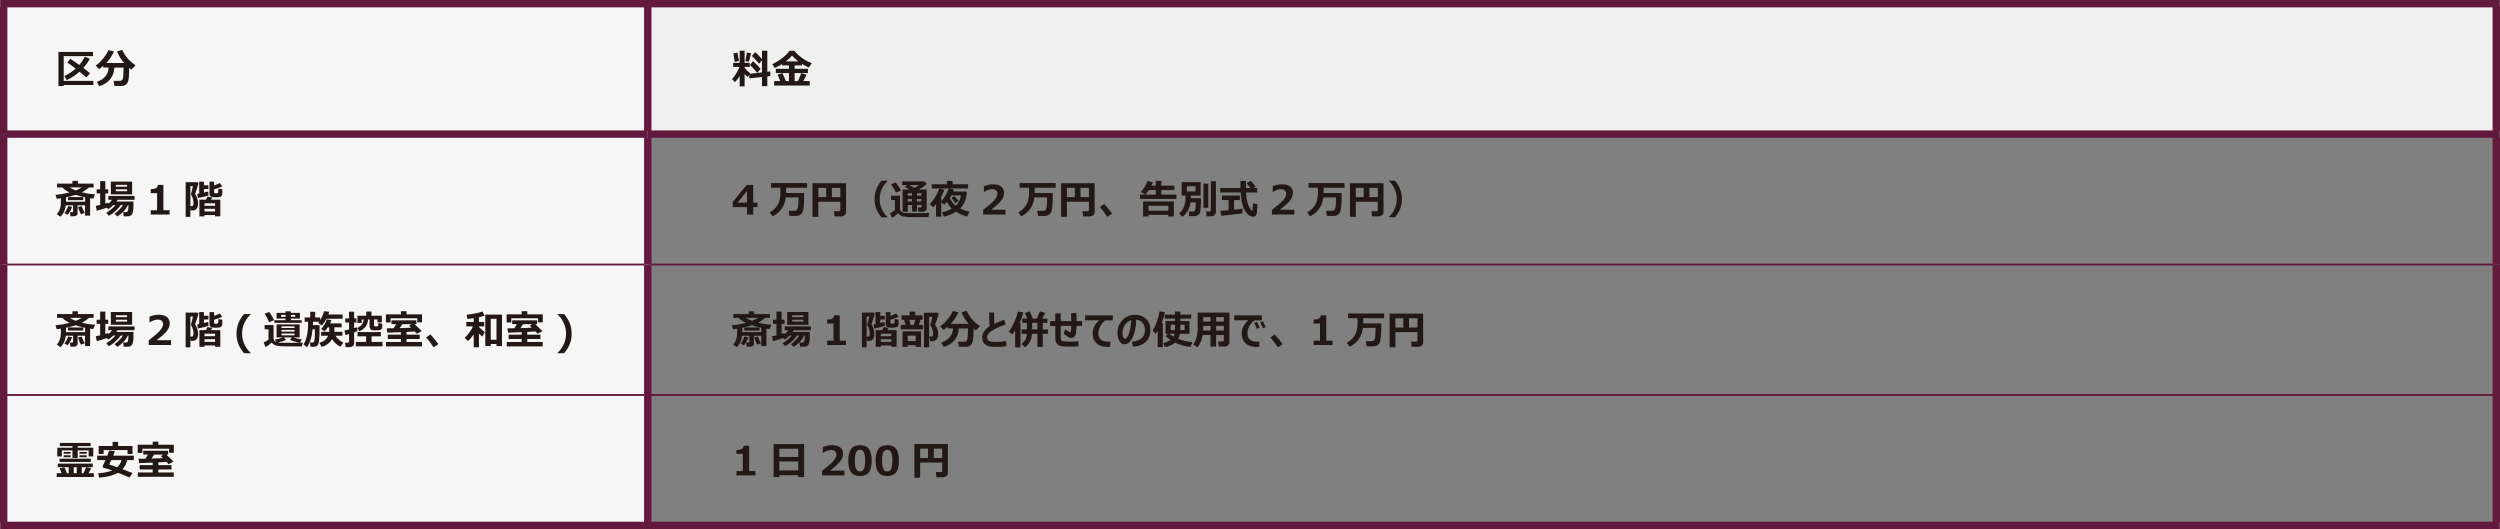 <?xml version="1.0" encoding="UTF-8"?><svg id="_レイヤー_1" xmlns="http://www.w3.org/2000/svg" viewBox="0 0 960.36 203.25"><rect x="0" y="0" width="960.36" height="203.25" fill="#808080" stroke="none"/><defs><style>.cls-1{fill:#f0f0f0;}.cls-2{fill:#f6f6f6;}.cls-3{stroke-width:2.84px;}.cls-3,.cls-4{fill:none;stroke:#63183d;stroke-miterlimit:10;}.cls-4{stroke-width:.71px;}.cls-5{fill:#231815;}</style></defs><path class="cls-2" d="M1.42,151.73H248.84v50.1H1.42v-50.1Zm0-50.1H248.84v50.1H1.42v-50.1Zm0-50.1H248.84v50.1H1.42V51.52ZM1.42,1.42H248.84V51.52H1.42V1.42Z"/><rect class="cls-1" x="248.84" y="1.42" width="710.1" height="50.1"/><line class="cls-4" x1="2.65" y1="101.62" x2="247.6" y2="101.62"/><line class="cls-4" x1="250.08" y1="101.62" x2="957.71" y2="101.62"/><line class="cls-4" x1="2.65" y1="151.73" x2="247.6" y2="151.73"/><line class="cls-4" x1="250.08" y1="151.73" x2="957.71" y2="151.73"/><line class="cls-3" x1="250.08" y1="1.42" x2="960.18" y2="1.42"/><line class="cls-3" x1="958.94" y1="50.28" x2="958.94" y2="2.65"/><line class="cls-3" x1="958.94" y1="101.62" x2="958.94" y2="52.76"/><line class="cls-3" x1="958.94" y1="151.73" x2="958.94" y2="101.62"/><line class="cls-3" x1="958.94" y1="200.59" x2="958.94" y2="151.73"/><line class="cls-3" x1="250.08" y1="201.83" x2="960.18" y2="201.83"/><line class="cls-3" x1=".18" y1="1.42" x2="250.08" y2="1.42"/><line class="cls-3" x1="1.42" y1="51.52" x2="1.42" y2="2.65"/><line class="cls-3" x1="1.42" y1="101.62" x2="1.42" y2="51.52"/><line class="cls-3" x1="1.42" y1="151.73" x2="1.42" y2="101.62"/><line class="cls-3" x1="1.42" y1="200.59" x2="1.42" y2="151.73"/><line class="cls-3" x1=".18" y1="201.83" x2="250.08" y2="201.83"/><line class="cls-3" x1="248.84" y1="50.28" x2="248.84" y2="2.65"/><line class="cls-3" x1="248.84" y1="101.62" x2="248.84" y2="52.76"/><line class="cls-3" x1="248.84" y1="151.73" x2="248.84" y2="101.62"/><line class="cls-3" x1="248.84" y1="200.59" x2="248.84" y2="151.73"/><line class="cls-3" x1="2.65" y1="51.52" x2="248.84" y2="51.52"/><line class="cls-3" x1="248.84" y1="51.52" x2="960.18" y2="51.52"/><g><path class="cls-5" d="M35.87,32.64h-11.4v.41h-2.02v-13.09h13.28v1.61h-11.26v9.5h11.4v1.57Zm-1.38-10.08c-.62,1.23-1.45,2.41-2.49,3.53,1.15,.87,2.02,1.56,2.6,2.09l-1.44,1.57c-.58-.54-1.46-1.28-2.62-2.22-1.58,1.42-3.22,2.5-4.92,3.23l-.88-1.52c1.61-.81,3.05-1.77,4.31-2.9-1.23-.97-2.3-1.74-3.19-2.31l1.15-1.44c1.45,.97,2.6,1.75,3.44,2.35,.82-.92,1.53-1.97,2.14-3.13l1.9,.76Z"/><path class="cls-5" d="M43.94,25.95c-.14,1.92-.72,3.47-1.75,4.64-1.03,1.17-2.38,2.02-4.06,2.53l-.94-1.67c2.9-1.02,4.41-2.86,4.54-5.5h-2.07v-.66c-.53,.46-1.07,.89-1.62,1.27l-1.28-1.38c1.12-.77,2.14-1.75,3.06-2.94,.92-1.18,1.53-2.18,1.81-2.98l2.14,.51c-.79,1.74-1.77,3.22-2.95,4.44h6.89c-1.18-1.29-2.09-2.78-2.73-4.45l1.98-.6c.63,1.35,1.35,2.47,2.13,3.36,.79,.89,1.78,1.75,2.97,2.59l-1.62,1.64-.81-.69c0,1.58-.06,2.91-.19,4.01s-.43,1.86-.91,2.29-1.09,.64-1.85,.64h-2.72l-.31-1.93h2.39c.5,0,.86-.22,1.08-.66,.22-.44,.33-1.7,.33-3.78v-.65h-3.5Z"/></g><g><path class="cls-5" d="M284.15,29.22c-.54,.88-1.14,1.65-1.8,2.32l-1.13-1.12c.48-.51,1.01-1.24,1.59-2.18s1-1.8,1.26-2.56h-2.42v-1.53h2.49v-4.65h1.9v4.65h1.96v1.53h-1.96v.39c.54,.72,1.24,1.4,2.11,2.05l-.14,.23,4.7-.54v-4.69l-1.08,1.34c-1.42-1.6-2.35-2.59-2.8-2.97l1.28-1.44c.78,.64,1.65,1.52,2.6,2.64v-3.2h2.05v8.09l1.14-.13,.03,1.75-1.17,.14v3.75h-2.05v-3.52l-4.84,.55-.05-1.43-.55,.94c-.38-.28-.79-.68-1.23-1.21v4.76h-1.9v-3.94Zm-.31-5.77l-1.64,.29c0-.18-.16-1.26-.47-3.25l1.58-.25c.15,.79,.32,1.85,.53,3.2Zm4.7-3c-.13,.58-.4,1.65-.82,3.2l-1.39-.13,.58-3.31,1.62,.23Zm3.64,5.99l-1.28,1.55c-1.26-1.47-2.2-2.47-2.83-3l1.22-1.5c1.27,1.14,2.23,2.12,2.89,2.95Z"/><path class="cls-5" d="M299.73,31.16c-.41-1.04-.75-1.88-1.02-2.52l1.86-.53c.42,.84,.85,1.85,1.29,3.04h1.21v-3.09h-5.05v-1.62h5.05v-1.31h-2.64v-.54c-.92,.58-1.85,1.09-2.79,1.52l-1.01-1.48c1.22-.52,2.52-1.3,3.88-2.34,1.36-1.04,2.27-1.96,2.73-2.78h1.92c.25,.41,.79,.98,1.61,1.69,.82,.71,1.62,1.32,2.42,1.81,.8,.49,1.68,.92,2.66,1.27l-1.13,1.65c-.83-.33-1.72-.79-2.66-1.4v.6h-2.82v1.31h5.12v1.62h-5.12v3.09h1.29c.61-1.3,1.02-2.3,1.22-3.01l2.08,.54c-.18,.47-.6,1.29-1.27,2.46h2.49v1.71h-13.68v-1.7h2.38Zm2.14-7.58h4.82c-1.03-.79-1.84-1.54-2.42-2.24-.63,.76-1.43,1.51-2.4,2.24Z"/></g><g><path class="cls-5" d="M25.28,78.86c-.23,1.85-.9,3.32-2.02,4.41l-1.42-.97c1.03-1.18,1.55-2.7,1.55-4.54v-1.59c-.41,.06-.94,.13-1.58,.21l-.48-1.53c1.3-.14,2.21-.25,2.73-.34,.52-.09,1.42-.29,2.69-.59-1.31-.63-2.24-1.27-2.79-1.91h-2.05v-1.47h5.91v-1.06h2.1v1.06h6.03v1.47h-1.76c-.76,.68-1.66,1.3-2.72,1.87,.82,.2,1.48,.34,1.99,.43,.51,.09,1.52,.21,3.05,.34l-.69,1.65c-.41-.05-.81-.1-1.2-.15v6.68h-1.96v-3.96h-2.85v3.05c0,.37-.14,.66-.42,.86-.28,.2-.61,.3-.97,.3h-1.36l-.2-1.56h.85c.25,0,.37-.1,.37-.31v-2.34h-2.81Zm2.38,.59c-.13,.5-.36,1.05-.69,1.66-.33,.61-.66,1.07-1,1.39l-1.22-.62c.23-.27,.49-.69,.8-1.28,.31-.58,.51-1.06,.6-1.42l1.5,.26Zm-2.3-3.64v1.68h7.32v-1.68c-1.34-.27-2.56-.59-3.63-.96-1.05,.36-2.28,.68-3.68,.96Zm6.61,1.06h-5.84v-1.17h5.84v1.17Zm-2.85-3.72c.85-.34,1.61-.72,2.28-1.15h-4.64c.67,.43,1.46,.81,2.36,1.15Zm3.43,8.62l-1.42,.54c-.41-.61-.8-1.55-1.16-2.82l1.41-.29c.25,.76,.64,1.62,1.17,2.57Z"/><path class="cls-5" d="M41.03,79.77c-.87,.33-2.16,.72-3.86,1.18l-.38-1.87c.53-.1,1.09-.22,1.68-.36v-4.42h-1.34v-1.58h1.34v-3.13h1.99v3.13h1.11v1.58h-1.11v3.88c.44-.13,.82-.25,1.14-.36l.03,.49c.6-.56,1.08-1.08,1.43-1.56h-1.43v-1.47h10.06v1.47h-6.55c-.16,.26-.3,.48-.43,.66h6.56c0,1.25,0,2.11-.02,2.58-.02,.47-.09,.99-.22,1.55-.13,.56-.36,.96-.71,1.2-.34,.24-.79,.36-1.34,.36h-1.45l-.23-1.61h1.03c.21,0,.4-.05,.56-.16,.16-.1,.28-.39,.35-.87s.11-1.03,.11-1.67h-.2c-.85,1.75-2.2,3.2-4.05,4.35l-1.11-1.03c1.38-1,2.46-2.1,3.23-3.31h-.89c-.49,.78-1.18,1.56-2.05,2.34-.88,.78-1.7,1.37-2.47,1.76l-.99-1.15c1.37-.8,2.54-1.78,3.51-2.95h-.82c-.58,.58-1.23,1.09-1.94,1.55l-.54-.6Zm9.72-5.1h-8.17v-4.91h8.17v4.91Zm-1.93-2.95v-.71h-4.32v.71h4.32Zm0,1.72v-.72h-4.32v.72h4.32Z"/><path class="cls-5" d="M65.15,82.42h-7.24v-1.66h2.44v-6.58h-2.44v-1.53c.97,0,1.65-.14,2.05-.4,.4-.26,.63-.67,.7-1.23h2.11v9.74h2.39v1.66Z"/><path class="cls-5" d="M76.26,70.36c-.08,.33-.27,1.02-.6,2.08-.32,1.06-.55,1.74-.69,2.05,.74,1.17,1.12,2.36,1.12,3.56,0,.5-.05,.94-.15,1.31-.1,.37-.26,.67-.47,.9-.21,.23-.46,.39-.74,.48-.28,.09-.71,.14-1.28,.14h-.11l-.21-.97v3.41h-1.81v-13.34h4.56l.38,.38Zm-3.13,8.83h.26c.2,0,.35,0,.45-.02,.1-.01,.18-.06,.25-.16,.07-.09,.13-.24,.17-.43,.04-.19,.06-.44,.06-.73,0-.5-.09-1.04-.26-1.61-.18-.57-.38-1.03-.61-1.38-.06-.09-.09-.19-.09-.29,0-.08,.02-.17,.06-.26,.14-.32,.37-1.25,.68-2.81h-.96v7.66Zm6.95-4.11c-.98,.35-2.32,.68-4.02,.99l-.34-1.58c.22-.03,.49-.07,.8-.13v-4.58h1.81v1.4h1.73v1.46h-1.73v1.33l1.67-.4,.08,1.5Zm2.54,7.54h-4.06v.51h-1.96v-6.42h2.54l.54-1.19,1.9,.34-.54,.85h3.59v6.4h-2.01v-.5Zm0-3.57v-.97h-4.06v.97h4.06Zm-4.06,2.18h4.06v-1.02h-4.06v1.02Zm6.83-6.9c0,.51-.17,.88-.5,1.12-.33,.24-.99,.35-1.97,.35s-1.63-.11-1.96-.32-.49-.55-.49-1v-4.69h1.78v1.46c.93-.31,1.66-.63,2.18-.96l.93,1.31c-.77,.39-1.81,.76-3.11,1.1v1.17c0,.17,.04,.27,.13,.32,.09,.05,.3,.07,.65,.07,.25,0,.41-.01,.5-.04,.09-.03,.15-.07,.19-.14s.08-.23,.12-.51c.03-.27,.05-.64,.05-1.1l1.5,.23v1.62Z"/></g><g><path class="cls-5" d="M290.97,79.58h-1.62v2.85h-2.39v-2.85h-5.5v-2l5.39-6.55h2.49v6.8h1.62v1.75Zm-4-1.75v-4.46l-3.68,4.46h3.68Z"/><path class="cls-5" d="M301.97,72.13c0,.87,0,1.54-.01,2h6.97c0,1.82-.04,3.32-.12,4.49-.08,1.17-.21,2.03-.38,2.57-.17,.55-.49,.98-.97,1.29s-1.08,.47-1.81,.47h-2.38l-.31-1.98h2.32c.57,0,.96-.3,1.16-.9,.2-.6,.3-2.01,.3-4.23h-4.86c-.23,1.71-.76,3.15-1.6,4.34-.84,1.19-2,2.17-3.48,2.95l-1.12-1.53c1.29-.73,2.3-1.68,3.02-2.82,.72-1.15,1.09-2.69,1.09-4.62,0-.15,0-.29,0-.45v-1.58h-3.62v-1.8h13.86v1.8h-8.06Z"/><path class="cls-5" d="M322.81,77.49h-8.46v5.81h-2.23v-12.93h12.88v11.17c0,.47-.2,.86-.6,1.15-.4,.29-.87,.44-1.41,.44h-2.4l-.24-1.99h1.96c.33,0,.49-.14,.49-.42v-3.25Zm-8.46-1.76h3.03v-3.57h-3.03v3.57Zm5.23,0h3.23v-3.57h-3.23v3.57Z"/><path class="cls-5" d="M340.93,83.48h-2.33c-.88-1.06-1.52-2.11-1.93-3.13-.47-1.17-.71-2.47-.71-3.9,0-2.59,.88-4.93,2.64-7.01h2.33v.17c-.85,.77-1.54,1.69-2.05,2.75-.63,1.28-.95,2.65-.95,4.1s.32,2.84,.95,4.12c.52,1.05,1.2,1.97,2.05,2.75v.17Z"/><path class="cls-5" d="M356.97,81.77l-.34,1.61c-.08,0-.19,0-.32,0l-4.72,.05c-2.23,0-3.84-.11-4.81-.33-.81-.27-1.39-.67-1.75-1.19-.79,.75-1.6,1.33-2.42,1.74l-.69-1.8c.69-.26,1.3-.62,1.85-1.09v-3.91h-1.48v-1.65h3.43v5.1c0,.29,.08,.54,.25,.74s.42,.38,.75,.52c.33,.14,.81,.23,1.43,.27,.62,.04,1.8,.06,3.51,.06,2.74,0,4.51-.04,5.31-.11Zm-10.85-8.62l-1.9,.83c-.2-.43-.84-1.47-1.9-3.14l1.73-.77c.57,.69,1.27,1.72,2.08,3.08Zm7.84,5.61h-1.71v2.52h-1.9v-2.52h-1.64v2.57h-1.96v-8.49h2.6c-.17-.11-.74-.44-1.71-1l.82-.73h-1.89v-1.42h8.62l.79,1c-.9,.83-1.92,1.54-3.08,2.15h3.07v7.16c0,.43-.16,.76-.49,.99-.33,.23-.73,.35-1.22,.35h-1.52s-.15-1.64-.15-1.64h.99c.27,0,.4-.12,.4-.37v-.57Zm-3.62-3.59v-.94h-1.64v.94h1.64Zm-1.64,2.23h1.64v-.97h-1.64v.97Zm.71-6.3l1.83,1.11c.58-.32,1.15-.69,1.7-1.11h-3.53Zm2.83,3.13v.94h1.71v-.94h-1.71Zm0,3.17h1.71v-.97h-1.71v.97Z"/><path class="cls-5" d="M361.59,83.25h-2.02v-4.81c-.34,.39-.71,.77-1.13,1.16l-1.22-1.21c.81-.84,1.53-1.79,2.16-2.87s1.1-2.1,1.41-3.05l1.98,.42c-.31,.97-.76,1.96-1.36,2.95h.17v1.53c1.36-1.64,2.3-3.29,2.84-4.95l2.03,.32c-.1,.33-.19,.62-.28,.85h5.18l.02,.51c-.12,1.48-.41,2.69-.87,3.62-.46,.94-.99,1.72-1.6,2.35,.98,.51,2.17,.94,3.58,1.29l-1.05,1.84c-1.6-.46-2.99-1.08-4.18-1.86-1.2,.81-2.75,1.43-4.65,1.86l-.75-1.59c1.48-.37,2.74-.88,3.79-1.53-.81-.79-1.45-1.63-1.92-2.51-.29,.35-.63,.71-1,1.09l-1.14-.96v5.53Zm10.3-10.84h-13.97v-1.62h5.83v-1.3h2.2v1.3h5.94v1.62Zm-4.76,6.62c1.11-1.06,1.78-2.39,2.01-3.97h-3.67c-.19,.34-.39,.67-.6,1,.5,1.11,1.25,2.1,2.26,2.98Zm1.11-1.84l-1.19,.84c-.38-.55-.9-1.22-1.56-1.99l1.13-.73c.46,.47,1,1.1,1.62,1.89Z"/><path class="cls-5" d="M386.24,82.42h-8.58v-1.79c2.17-1.65,3.63-2.92,4.38-3.82,.75-.9,1.12-1.69,1.12-2.39,0-.55-.18-.98-.54-1.29s-.85-.46-1.48-.46c-.96,0-1.95,.34-2.99,1.02h-.19v-2.17c1.25-.48,2.44-.72,3.57-.72,1.34,0,2.38,.29,3.11,.88s1.09,1.41,1.09,2.47c0,.82-.3,1.68-.89,2.59s-1.97,2.19-4.13,3.84h5.53v1.84Z"/><path class="cls-5" d="M397.47,72.13c0,.87,0,1.54-.01,2h6.97c0,1.82-.04,3.32-.12,4.49-.08,1.17-.21,2.03-.38,2.57-.17,.55-.49,.98-.97,1.29s-1.08,.47-1.81,.47h-2.38l-.31-1.98h2.32c.57,0,.96-.3,1.16-.9,.2-.6,.3-2.01,.3-4.23h-4.86c-.23,1.71-.76,3.15-1.6,4.34-.84,1.19-2,2.17-3.48,2.95l-1.12-1.53c1.29-.73,2.3-1.68,3.02-2.82,.72-1.15,1.09-2.69,1.09-4.62,0-.15,0-.29,0-.45v-1.58h-3.62v-1.8h13.86v1.8h-8.06Z"/><path class="cls-5" d="M418.31,77.49h-8.46v5.81h-2.23v-12.93h12.88v11.17c0,.47-.2,.86-.6,1.15-.4,.29-.87,.44-1.41,.44h-2.4l-.24-1.99h1.96c.33,0,.49-.14,.49-.42v-3.25Zm-8.46-1.76h3.03v-3.57h-3.03v3.57Zm5.23,0h3.23v-3.57h-3.23v3.57Z"/><path class="cls-5" d="M427.2,82.09l-1.84,1.24c-.77-1.24-1.71-2.51-2.83-3.81l1.62-1.16c1.17,1.27,2.19,2.51,3.05,3.73Z"/><path class="cls-5" d="M442.86,70c-.14,.41-.32,.85-.57,1.33h1.69v-1.84h2.14v1.84h5.02v1.68h-5.02v1.74h5.8v1.68h-14.01v-1.68h6.08v-1.74h-2.63c-.38,.59-.83,1.17-1.36,1.72l-1.74-.96c.51-.53,1-1.21,1.48-2.03,.48-.82,.82-1.55,1.03-2.2l2.09,.45Zm5.94,12.54h-7.6v.63h-2.08v-5.77h11.8v5.77h-2.12v-.63Zm-7.6-1.59h7.6v-1.92h-7.6v1.92Z"/><path class="cls-5" d="M457.47,75.15c0,.25,0,.58-.02,1h3.9c0,.23,0,.46,0,.7,0,1.04-.03,2.04-.11,2.98-.07,.95-.17,1.59-.31,1.92-.13,.33-.39,.63-.77,.89-.38,.26-.83,.39-1.35,.39h-1.95l-.23-1.76h1.65c.46,0,.75-.24,.87-.72,.12-.48,.18-1.42,.18-2.82h-2c-.12,1.03-.43,2.04-.94,3.03-.51,.99-1.24,1.83-2.2,2.51l-1.3-1.28c.68-.56,1.22-1.19,1.6-1.87s.63-1.4,.75-2.15,.17-1.6,.17-2.56v-.26h-1.49v-5.19h7.3v5.19h-3.76Zm1.77-1.61v-1.98h-3.31v1.98h3.31Zm4.92,6.27h-1.87v-9.26h1.87v9.26Zm2.91,1.75c0,.4-.17,.76-.51,1.06-.34,.3-.72,.45-1.13,.45h-1.89l-.25-1.82h1.3c.37,0,.56-.16,.56-.47v-11.16h1.92v11.94Z"/><path class="cls-5" d="M482.93,73.93h-4.24c.05,.99,.14,1.87,.26,2.64,.12,.77,.29,1.45,.51,2.04s.46,1.09,.73,1.5c.27,.41,.45,.63,.53,.68,.08,.05,.15,.07,.2,.07,.15,0,.24-.08,.26-.24s.08-1.01,.16-2.54l1.7,.35c-.06,1.36-.12,2.39-.19,3.09-.07,.7-.24,1.16-.5,1.39s-.62,.34-1.09,.34-.86-.12-1.24-.35c-.38-.23-.84-.71-1.38-1.42-.54-.72-.98-1.59-1.31-2.64-.33-1.04-.58-2.68-.74-4.91h-7.84v-1.71h7.76c0-.26,0-.61,0-1.07v-1.65s2.11,0,2.11,0v2.73h1.77c-.34-.45-.85-1.08-1.51-1.87l1.55-.9c.77,.8,1.42,1.55,1.95,2.24l-.81,.53h1.34v1.71Zm-5.65,6.2v1.78c-.36,.1-1.59,.27-3.7,.51-2.11,.24-3.6,.39-4.46,.46l-.32-1.89c.63-.03,1.68-.11,3.16-.24v-3.9h-2.55v-1.73h6.89v1.73h-2.24v3.7c1.7-.18,2.78-.32,3.23-.42Z"/><path class="cls-5" d="M497.19,82.42h-8.58v-1.79c2.17-1.65,3.63-2.92,4.38-3.82,.75-.9,1.12-1.69,1.12-2.39,0-.55-.18-.98-.54-1.29s-.85-.46-1.48-.46c-.96,0-1.95,.34-2.99,1.02h-.19v-2.17c1.25-.48,2.44-.72,3.57-.72,1.34,0,2.38,.29,3.11,.88s1.09,1.41,1.09,2.47c0,.82-.3,1.68-.89,2.59s-1.97,2.19-4.13,3.84h5.53v1.84Z"/><path class="cls-5" d="M508.44,72.13c0,.87,0,1.54-.01,2h6.97c0,1.82-.04,3.32-.12,4.49-.08,1.17-.21,2.03-.38,2.57-.17,.55-.49,.98-.97,1.29s-1.08,.47-1.81,.47h-2.38l-.31-1.98h2.32c.57,0,.96-.3,1.16-.9,.2-.6,.3-2.01,.3-4.23h-4.86c-.23,1.71-.76,3.15-1.6,4.34-.84,1.19-2,2.17-3.48,2.95l-1.12-1.53c1.29-.73,2.3-1.68,3.02-2.82,.72-1.15,1.09-2.69,1.09-4.62,0-.15,0-.29,0-.45v-1.58h-3.62v-1.8h13.86v1.8h-8.06Z"/><path class="cls-5" d="M529.28,77.49h-8.46v5.81h-2.23v-12.93h12.88v11.17c0,.47-.2,.86-.6,1.15-.4,.29-.87,.44-1.41,.44h-2.4l-.24-1.99h1.96c.33,0,.49-.14,.49-.42v-3.25Zm-8.46-1.76h3.03v-3.57h-3.03v3.57Zm5.23,0h3.23v-3.57h-3.23v3.57Z"/><path class="cls-5" d="M538.53,76.44c0,1.43-.24,2.73-.71,3.9-.41,1.03-1.05,2.07-1.93,3.13h-2.32v-.17c.85-.78,1.53-1.7,2.05-2.75,.63-1.28,.95-2.66,.95-4.12s-.32-2.82-.95-4.1c-.52-1.06-1.2-1.97-2.05-2.75v-.17h2.32c1.76,2.09,2.64,4.43,2.64,7.01Z"/></g><g><path class="cls-5" d="M25.28,128.96c-.23,1.85-.9,3.32-2.02,4.41l-1.42-.97c1.03-1.18,1.55-2.7,1.55-4.54v-1.59c-.41,.06-.94,.13-1.58,.21l-.48-1.53c1.3-.14,2.21-.25,2.73-.34,.52-.09,1.42-.29,2.69-.59-1.31-.63-2.24-1.27-2.79-1.91h-2.05v-1.47h5.91v-1.06h2.1v1.06h6.03v1.47h-1.76c-.76,.68-1.66,1.3-2.72,1.87,.82,.2,1.48,.34,1.99,.43,.51,.09,1.52,.21,3.05,.34l-.69,1.65c-.41-.05-.81-.1-1.2-.15v6.68h-1.96v-3.96h-2.85v3.05c0,.37-.14,.66-.42,.86-.28,.2-.61,.3-.97,.3h-1.36l-.2-1.56h.85c.25,0,.37-.1,.37-.31v-2.34h-2.81Zm2.38,.59c-.13,.5-.36,1.05-.69,1.66-.33,.61-.66,1.07-1,1.39l-1.22-.62c.23-.27,.49-.69,.8-1.28,.31-.58,.51-1.06,.6-1.42l1.5,.26Zm-2.3-3.64v1.68h7.32v-1.68c-1.34-.27-2.56-.59-3.63-.96-1.05,.36-2.28,.68-3.68,.96Zm6.61,1.06h-5.84v-1.17h5.84v1.17Zm-2.85-3.72c.85-.34,1.61-.72,2.28-1.15h-4.64c.67,.43,1.46,.81,2.36,1.15Zm3.43,8.62l-1.42,.54c-.41-.61-.8-1.55-1.16-2.82l1.41-.29c.25,.76,.64,1.62,1.17,2.57Z"/><path class="cls-5" d="M41.03,129.87c-.87,.33-2.16,.72-3.86,1.18l-.38-1.87c.53-.1,1.09-.22,1.68-.36v-4.42h-1.34v-1.58h1.34v-3.13h1.99v3.13h1.11v1.58h-1.11v3.88c.44-.13,.82-.25,1.14-.36l.03,.49c.6-.56,1.08-1.08,1.43-1.56h-1.43v-1.47h10.06v1.47h-6.55c-.16,.26-.3,.48-.43,.66h6.56c0,1.25,0,2.11-.02,2.58-.02,.47-.09,.99-.22,1.55-.13,.56-.36,.96-.71,1.2-.34,.24-.79,.36-1.34,.36h-1.45l-.23-1.61h1.03c.21,0,.4-.05,.56-.16,.16-.1,.28-.39,.35-.87s.11-1.03,.11-1.67h-.2c-.85,1.75-2.2,3.2-4.05,4.35l-1.11-1.03c1.38-1,2.46-2.1,3.23-3.31h-.89c-.49,.78-1.18,1.56-2.05,2.34-.88,.78-1.7,1.37-2.47,1.76l-.99-1.15c1.37-.8,2.54-1.78,3.51-2.95h-.82c-.58,.58-1.23,1.09-1.94,1.55l-.54-.6Zm9.72-5.1h-8.17v-4.91h8.17v4.91Zm-1.93-2.95v-.71h-4.32v.71h4.32Zm0,1.72v-.72h-4.32v.72h4.32Z"/><path class="cls-5" d="M65.71,132.52h-8.58v-1.79c2.17-1.65,3.63-2.92,4.38-3.82,.75-.9,1.12-1.69,1.12-2.39,0-.55-.18-.98-.54-1.29-.36-.3-.85-.46-1.48-.46-.96,0-1.95,.34-2.99,1.02h-.19v-2.17c1.25-.48,2.44-.72,3.57-.72,1.34,0,2.38,.29,3.11,.88,.73,.59,1.09,1.41,1.09,2.47,0,.82-.3,1.68-.89,2.59-.59,.91-1.97,2.19-4.13,3.84h5.53v1.84Z"/><path class="cls-5" d="M76.26,120.46c-.08,.33-.27,1.02-.6,2.08-.32,1.06-.55,1.74-.69,2.05,.74,1.17,1.12,2.36,1.12,3.56,0,.5-.05,.94-.15,1.31-.1,.37-.26,.67-.47,.9-.21,.23-.46,.39-.74,.48-.28,.09-.71,.14-1.28,.14h-.11l-.21-.97v3.41h-1.81v-13.34h4.56l.38,.38Zm-3.13,8.83h.26c.2,0,.35,0,.45-.02,.1-.01,.18-.06,.25-.16,.07-.09,.13-.24,.17-.43,.04-.19,.06-.44,.06-.73,0-.5-.09-1.04-.26-1.61-.18-.57-.38-1.03-.61-1.38-.06-.09-.09-.19-.09-.29,0-.08,.02-.17,.06-.26,.14-.32,.37-1.25,.68-2.81h-.96v7.66Zm6.95-4.11c-.98,.35-2.32,.68-4.02,.99l-.34-1.58c.22-.03,.49-.07,.8-.13v-4.58h1.81v1.4h1.73v1.46h-1.73v1.33l1.67-.4,.08,1.5Zm2.54,7.54h-4.06v.51h-1.96v-6.42h2.54l.54-1.19,1.9,.34-.54,.85h3.59v6.4h-2.01v-.5Zm0-3.57v-.97h-4.06v.97h4.06Zm-4.06,2.18h4.06v-1.02h-4.06v1.02Zm6.83-6.9c0,.51-.17,.88-.5,1.12-.33,.24-.99,.35-1.97,.35s-1.63-.11-1.96-.32-.49-.55-.49-1v-4.69h1.78v1.46c.93-.31,1.66-.63,2.18-.96l.93,1.31c-.77,.39-1.81,.76-3.11,1.1v1.17c0,.17,.04,.27,.13,.32,.09,.05,.3,.07,.65,.07,.25,0,.41-.01,.5-.04,.09-.03,.15-.07,.19-.14s.08-.23,.12-.51c.03-.27,.05-.64,.05-1.1l1.5,.23v1.62Z"/><path class="cls-5" d="M96.25,135.67h-2.52c-1.02-1.21-1.75-2.41-2.2-3.6-.45-1.19-.68-2.5-.68-3.92,0-2.77,.96-5.27,2.88-7.51h2.52v.18c-1.01,.91-1.8,2-2.38,3.28s-.87,2.63-.87,4.05,.29,2.78,.87,4.06c.58,1.28,1.38,2.38,2.38,3.29v.17Z"/><path class="cls-5" d="M116.3,131.6l-.34,1.47-5.71-.02c-1.46-.02-2.37-.04-2.71-.07-.34-.03-.8-.1-1.39-.21-.8-.27-1.38-.66-1.75-1.19-.8,.76-1.61,1.34-2.42,1.75l-.69-1.81c.7-.27,1.32-.63,1.85-1.08v-3.96h-1.48v-1.61h3.43v5.1c0,.68,.33,1.16,.98,1.44l-.42-.94c1.09-.18,2.11-.47,3.07-.87h-2.48v-4.99h8.87v4.99h-2.53c1.09,.36,2.2,.62,3.34,.76l-.66,1.24c-.59-.06-1.28-.2-2.07-.41-.79-.21-1.38-.42-1.76-.63l.65-.96h-2.96l.7,1c-.68,.36-1.75,.68-3.21,.97,.22,.08,2.05,.11,5.51,.11,1.9,0,3.29-.03,4.19-.08Zm-10.96-8.6l-1.95,.74c-.31-.77-.88-1.85-1.73-3.23l1.77-.68c.58,.81,1.21,1.86,1.9,3.17Zm10.56,1.03h-10.49v-1.03h4.27v-.6h-3.45v-2.21h3.45v-.6h2.05v.6h3.48v2.21h-3.48v.6h4.16v1.03Zm-6.21-3.07h-1.69v.76h1.69v-.76Zm3.44,5.05v-.65h-4.99v.65h4.99Zm-4.99,1.37h4.99v-.66h-4.99v.66Zm4.99,.75h-4.99v.68h4.99v-.68Zm.26-6.42v-.76h-1.65v.76h1.65Z"/><path class="cls-5" d="M120.24,123.59v1.3s2.52,0,2.52,0c0,2-.01,3.37-.04,4.12s-.09,1.43-.18,2.05c-.09,.62-.2,1.04-.31,1.25s-.27,.39-.46,.53c-.2,.14-.41,.24-.62,.3-.22,.06-.57,.09-1.06,.09-.22,0-.49,0-.79,0l-.23-1.68h.97c.24,0,.42-.08,.54-.23s.22-.59,.29-1.31c.07-.72,.1-1.63,.1-2.73,0-.25,0-.52,0-.79h-.9c-.23,2.88-.94,5.19-2.14,6.92l-1.31-1.11c.56-.92,.99-2.02,1.28-3.3,.3-1.28,.45-3.08,.45-5.41h-1.32v-1.64h2.15v-2.17h1.89v2.17h1.92v1.04c.74-1.25,1.24-2.41,1.5-3.47l1.97,.26c-.07,.34-.16,.68-.29,1.02l5.45,.02v1.61h-6.18c-.44,.84-1.04,1.72-1.8,2.64l-1.41-1.03c.13-.15,.25-.3,.36-.44h-2.36Zm8.21,2.16v1.71s3.07,0,3.07,0v1.52h-2.65c.64,1.04,1.65,1.93,3.02,2.65l-1.17,1.58c-1.34-.74-2.4-1.73-3.17-2.95-.84,1.5-2.18,2.5-4.02,2.99l-.83-1.53c1.68-.5,2.79-1.42,3.32-2.74h-2.67v-1.52h3.14v-1.71h-.57c-.34,.51-.74,1.01-1.2,1.52l-1.34-.88c1.09-1.26,1.81-2.5,2.18-3.74l1.73,.32c-.13,.43-.3,.85-.51,1.27h4.45v1.51h-2.77Z"/><path class="cls-5" d="M137.28,127.23c-.28,.12-.69,.27-1.25,.47v4.12c0,.48-.16,.86-.48,1.12-.32,.27-.72,.4-1.22,.4h-1.56l-.23-1.71h1.03c.34,0,.51-.15,.51-.45v-2.84c-.55,.17-1.01,.29-1.39,.38l-.38-1.77c.42-.08,1.01-.21,1.77-.39v-2.68h-1.46v-1.56h1.46v-2.58h1.95v2.58h.9v1.56h-.9v2.17c.47-.13,.83-.24,1.09-.34l.17,1.52Zm9.65,5.81h-10.25v-1.7h3.96v-2.15h-3.29v-1.64h8.95v1.64h-3.56v2.15h4.19v1.7Zm-5.52-10.33c-.11,1.17-.45,2.11-1.01,2.82-.56,.71-1.34,1.29-2.34,1.73l-.82-1.25c1.58-.79,2.4-1.88,2.45-3.29h-.73v1.33h-1.66v-2.76h3.39v-1.61h1.99v1.61h3.99v2.56h-1.67v-1.13h-1.31v2.35c0,.19,.1,.28,.31,.28h.91c.19,0,.31-.08,.36-.25,.05-.17,.07-.49,.07-.97l1.49,.19v1.18c0,.5-.15,.86-.46,1.08-.3,.22-1.01,.33-2.11,.33-.61,0-1.02-.02-1.22-.06-.2-.04-.39-.11-.55-.23-.17-.12-.29-.28-.38-.49-.09-.21-.13-.46-.13-.76v-2.64h-.56Z"/><path class="cls-5" d="M162.13,123.81h-1.82v-1.55h-10.27v1.62h-1.8v-3.14h5.78v-1.19h2.15v1.19h5.95v3.07Zm-.01,9.25h-13.83v-1.68h5.72v-1.15h-5.02v-1.67h5.02v-.95l-5.23,.18-.22-1.67c.14,0,.32,0,.55,0,.5,0,1.21-.01,2.11-.03,.32-.49,.64-1.01,.96-1.57h-1.8v-1.47h9.57v1.47h-.69l2.73,2.69-1.87,.99-.82-.88c-.69,.06-1.74,.12-3.13,.19v1.05h5.06v1.67h-5.06v1.15h5.93v1.68Zm-7.56-8.53c-.29,.46-.62,.97-1,1.51l2.49-.08,1.87-.09c-.32-.32-.59-.57-.79-.74l.94-.6h-3.51Z"/><path class="cls-5" d="M168.39,132.19l-1.84,1.24c-.77-1.24-1.71-2.51-2.83-3.81l1.62-1.16c1.17,1.27,2.19,2.51,3.05,3.73Z"/><path class="cls-5" d="M181.99,128.46c-.81,1.13-1.55,1.98-2.23,2.56l-1.24-1.25c.54-.48,1.12-1.14,1.73-1.98,.61-.84,1.09-1.64,1.44-2.41h-2.57v-1.71h2.86v-1.44c-1.03,.17-1.83,.28-2.41,.32l-.36-1.65c.99-.1,2.09-.26,3.3-.49,1.21-.23,2.14-.48,2.81-.74l.85,1.59c-.58,.2-1.31,.4-2.18,.59v1.83h2.02v1.71h-2.02v.19c.4,.47,1.16,1.16,2.27,2.05l-1,1.65c-.39-.31-.82-.7-1.27-1.15v5.26h-2.01v-4.91Zm8.74,3.68h-2.21v.81h-2.1v-12.11h6.42v12.11h-2.11v-.81Zm-2.21-1.64h2.21v-8.03h-2.21v8.03Z"/><path class="cls-5" d="M208.51,123.81h-1.82v-1.55h-10.27v1.62h-1.8v-3.14h5.78v-1.19h2.15v1.19h5.95v3.07Zm-.01,9.25h-13.83v-1.68h5.72v-1.15h-5.02v-1.67h5.02v-.95l-5.23,.18-.22-1.67c.14,0,.32,0,.55,0,.5,0,1.21-.01,2.11-.03,.32-.49,.64-1.01,.96-1.57h-1.8v-1.47h9.57v1.47h-.69l2.73,2.69-1.87,.99-.82-.88c-.69,.06-1.74,.12-3.13,.19v1.05h5.06v1.67h-5.06v1.15h5.93v1.68Zm-7.56-8.53c-.29,.46-.62,.97-1,1.51l2.49-.08,1.87-.09c-.32-.32-.59-.57-.79-.74l.94-.6h-3.51Z"/><path class="cls-5" d="M216.71,135.67h-2.52v-.17c1.02-.92,1.81-2.02,2.39-3.3,.58-1.28,.86-2.63,.86-4.05s-.29-2.77-.86-4.05c-.58-1.27-1.37-2.37-2.39-3.28v-.18h2.52c1.92,2.24,2.88,4.74,2.88,7.51,0,1.41-.22,2.72-.67,3.91-.45,1.19-1.18,2.4-2.21,3.61Z"/></g><g><path class="cls-5" d="M285.07,128.96c-.23,1.85-.9,3.32-2.02,4.41l-1.42-.97c1.03-1.18,1.55-2.7,1.55-4.54v-1.59c-.41,.06-.94,.13-1.58,.21l-.48-1.53c1.3-.14,2.21-.25,2.73-.34,.52-.09,1.42-.29,2.69-.59-1.31-.63-2.24-1.27-2.79-1.91h-2.05v-1.47h5.91v-1.06h2.1v1.06h6.03v1.47h-1.76c-.76,.68-1.66,1.3-2.72,1.87,.82,.2,1.48,.34,1.99,.43,.51,.09,1.52,.21,3.05,.34l-.69,1.65c-.41-.05-.81-.1-1.2-.15v6.68h-1.96v-3.96h-2.85v3.05c0,.37-.14,.66-.42,.86s-.61,.3-.97,.3h-1.36l-.2-1.56h.85c.25,0,.37-.1,.37-.31v-2.34h-2.81Zm2.38,.59c-.13,.5-.35,1.05-.69,1.66-.33,.61-.66,1.07-1,1.39l-1.22-.62c.23-.27,.49-.69,.8-1.28s.51-1.06,.6-1.42l1.5,.26Zm-2.3-3.64v1.68h7.32v-1.68c-1.34-.27-2.55-.59-3.63-.96-1.05,.36-2.28,.68-3.68,.96Zm6.61,1.06h-5.84v-1.17h5.84v1.17Zm-2.85-3.72c.85-.34,1.61-.72,2.28-1.15h-4.64c.67,.43,1.46,.81,2.36,1.15Zm3.43,8.62l-1.42,.54c-.41-.61-.8-1.55-1.16-2.82l1.41-.29c.25,.76,.64,1.62,1.17,2.57Z"/><path class="cls-5" d="M300.83,129.87c-.87,.33-2.16,.72-3.86,1.18l-.38-1.87c.53-.1,1.09-.22,1.68-.36v-4.42h-1.34v-1.58h1.34v-3.13h1.99v3.13h1.11v1.58h-1.11v3.88c.44-.13,.82-.25,1.14-.36l.03,.49c.6-.56,1.08-1.08,1.43-1.56h-1.43v-1.47h10.06v1.47h-6.55c-.16,.26-.3,.48-.43,.66h6.56c0,1.25,0,2.11-.02,2.58-.01,.47-.09,.99-.21,1.55-.13,.56-.36,.96-.71,1.2-.34,.24-.79,.36-1.34,.36h-1.45l-.23-1.61h1.03c.21,0,.4-.05,.56-.16,.16-.1,.28-.39,.35-.87,.07-.48,.11-1.03,.11-1.67h-.2c-.85,1.75-2.2,3.2-4.05,4.35l-1.11-1.03c1.38-1,2.46-2.1,3.23-3.31h-.89c-.49,.78-1.18,1.56-2.05,2.34-.88,.78-1.7,1.37-2.47,1.76l-.99-1.15c1.37-.8,2.54-1.78,3.51-2.95h-.81c-.58,.58-1.23,1.09-1.94,1.55l-.54-.6Zm9.72-5.1h-8.17v-4.91h8.17v4.91Zm-1.93-2.95v-.71h-4.32v.71h4.32Zm0,1.72v-.72h-4.32v.72h4.32Z"/><path class="cls-5" d="M324.96,132.52h-7.24v-1.66h2.44v-6.58h-2.44v-1.53c.97,0,1.65-.14,2.05-.4,.4-.26,.63-.67,.7-1.23h2.11v9.74h2.39v1.66Z"/><path class="cls-5" d="M336.06,120.46c-.08,.33-.27,1.02-.6,2.08-.32,1.06-.55,1.74-.69,2.05,.74,1.17,1.12,2.36,1.12,3.56,0,.5-.05,.94-.16,1.31-.1,.37-.26,.67-.47,.9-.21,.23-.46,.39-.74,.48-.28,.09-.71,.14-1.28,.14h-.11l-.21-.97v3.41h-1.81v-13.34h4.56l.39,.38Zm-3.13,8.83h.26c.2,0,.35,0,.44-.02s.18-.06,.25-.16c.07-.09,.13-.24,.17-.43,.04-.19,.06-.44,.06-.73,0-.5-.09-1.04-.26-1.61-.18-.57-.38-1.03-.61-1.38-.06-.09-.09-.19-.09-.29,0-.08,.02-.17,.06-.26,.14-.32,.37-1.25,.68-2.81h-.96v7.66Zm6.95-4.11c-.98,.35-2.32,.68-4.02,.99l-.34-1.58c.22-.03,.49-.07,.8-.13v-4.58h1.81v1.4h1.73v1.46h-1.73v1.33l1.67-.4,.08,1.5Zm2.54,7.54h-4.06v.51h-1.96v-6.42h2.54l.54-1.19,1.9,.34-.54,.85h3.59v6.4h-2.01v-.5Zm0-3.57v-.97h-4.06v.97h4.06Zm-4.06,2.18h4.06v-1.02h-4.06v1.02Zm6.83-6.9c0,.51-.17,.88-.5,1.12-.33,.24-.99,.35-1.97,.35s-1.63-.11-1.96-.32-.49-.55-.49-1v-4.69h1.78v1.46c.93-.31,1.66-.63,2.18-.96l.93,1.31c-.77,.39-1.81,.76-3.11,1.1v1.17c0,.17,.04,.27,.13,.32s.3,.07,.65,.07c.25,0,.41-.01,.5-.04,.09-.03,.15-.07,.19-.14s.08-.23,.12-.51c.04-.27,.05-.64,.05-1.1l1.5,.23v1.62Z"/><path class="cls-5" d="M354.52,126.51h-8.49v-1.71h1.79l-.52-1.96h-.99v-1.68h3.14v-1.43h2.1v1.43h2.89v1.68h-.79l-.64,1.96h1.52v1.71Zm-2.76,6.09h-3.06v.64h-2v-5.97h7.1v5.97h-2.04v-.64Zm-3.06-1.61h3.06v-2.08h-3.06v2.08Zm1.13-6.19h1.2l.53-1.96h-2.23l.5,1.96Zm10.76-4.22c-.04,.3-.24,.95-.58,1.96-.35,1.01-.62,1.72-.81,2.13,.81,1.2,1.22,2.38,1.22,3.55,0,.51-.06,.96-.17,1.33s-.29,.68-.52,.92c-.23,.24-.51,.4-.82,.49s-.8,.14-1.44,.14h-.13l-.4-1.81h.4c.37,0,.58-.01,.65-.03,.06-.02,.13-.08,.21-.16,.08-.09,.13-.22,.17-.4,.04-.18,.06-.4,.06-.66,0-.51-.1-1.05-.3-1.61-.2-.57-.44-1.02-.7-1.37-.06-.1-.09-.2-.09-.29,0-.08,.02-.16,.06-.24,.16-.3,.41-1.23,.76-2.79h-1.24v11.69h-1.99v-13.28h5.26l.42,.45Z"/><path class="cls-5" d="M368.32,126.15c-.14,1.92-.72,3.47-1.75,4.64s-2.38,2.02-4.06,2.53l-.94-1.67c2.9-1.02,4.41-2.86,4.54-5.5h-2.07v-.66c-.53,.46-1.07,.89-1.62,1.27l-1.28-1.38c1.12-.77,2.14-1.75,3.06-2.94,.92-1.18,1.53-2.18,1.81-2.98l2.14,.51c-.79,1.74-1.77,3.22-2.95,4.44h6.89c-1.18-1.29-2.09-2.78-2.73-4.45l1.98-.6c.63,1.35,1.35,2.47,2.13,3.36,.79,.89,1.78,1.75,2.97,2.59l-1.62,1.64-.81-.69c0,1.58-.06,2.91-.19,4.01-.13,1.1-.43,1.86-.91,2.29s-1.1,.64-1.85,.64h-2.72l-.31-1.93h2.39c.5,0,.86-.22,1.08-.66,.22-.44,.33-1.7,.33-3.78v-.65h-3.5Z"/><path class="cls-5" d="M386.57,133.05c-1.19,.14-2.34,.2-3.44,.2-1.59,0-2.66-.07-3.2-.22-.78-.2-1.41-.57-1.9-1.13-.49-.56-.73-1.29-.73-2.2,0-1.64,.95-3.11,2.84-4.42-.12-1.74-.18-3.49-.19-5.26h1.95l-.02,.68v.23c0,1.12,.03,2.28,.08,3.48,.86-.44,2.13-.98,3.81-1.63l.47,1.89c-2.29,.8-4.04,1.6-5.25,2.41-1.22,.8-1.82,1.66-1.82,2.58,0,1.12,.91,1.68,2.74,1.68h.53c1.17,0,2.53-.11,4.06-.32l.07,2.05Z"/><path class="cls-5" d="M392.01,133.45h-2.05v-6.47c-.28,.45-.65,.97-1.1,1.57l-1.31-1.18c.54-.71,1.16-1.78,1.87-3.22s1.25-2.92,1.61-4.46l2.08,.35c-.35,1.45-.83,2.77-1.43,3.96h.34v9.45Zm4.42-5.24c-.06,1.3-.35,2.36-.86,3.2-.52,.83-1.13,1.49-1.84,1.98l-1.33-1.25c.51-.39,.96-.88,1.34-1.46,.39-.59,.62-1.41,.7-2.46h-2.01v-1.68h2.05v-2.52h-1.78v-1.65h1.89c-.35-.97-.65-1.69-.88-2.15l1.87-.6c.35,.69,.73,1.61,1.14,2.76h1.57c.64-1.41,1.02-2.33,1.14-2.76l2.11,.56c-.18,.37-.57,1.11-1.16,2.2h1.96v1.65h-1.77v2.52h1.98v1.68h-1.98v5.03h-2.05v-5.03h-2.08Zm.07-4.21v2.52h2.01v-2.52h-2.01Z"/><path class="cls-5" d="M414.26,133.09c-1.3,.06-2.42,.08-3.35,.08-1.57,0-2.68-.07-3.35-.22-.67-.14-1.2-.47-1.6-.99-.4-.51-.59-1.27-.59-2.27v-4.49h-1.99v-1.84h1.99v-2.97h2.1v2.97h4.07c-.01-.96-.05-1.97-.12-3.04l2.06-.14c.08,.96,.11,2.02,.11,3.18h2.09v1.84h-2.12c-.08,1.62-.17,2.66-.28,3.11-.11,.45-.31,.81-.6,1.08s-.67,.4-1.14,.4c-.42,0-.91-.17-1.46-.5-.55-.33-1.06-.75-1.52-1.27l.74-1.55c.37,.35,.73,.63,1.09,.84,.36,.21,.59,.31,.7,.31,.09,0,.15-.03,.2-.09,.05-.06,.08-.13,.09-.22s.03-.35,.07-.79c.03-.44,.06-.88,.07-1.33h-4.06v4.54c0,.89,.45,1.37,1.35,1.43h.2c.64,.05,1.35,.07,2.12,.07,1.15,0,2.19-.05,3.13-.16v1.99Z"/><path class="cls-5" d="M426.54,131.21l-.08,2.04c-.44,.02-.74,.02-.89,.02-1.5,0-2.66-.26-3.5-.78s-1.44-1.15-1.8-1.89c-.36-.74-.54-1.58-.54-2.52,0-1.87,.85-3.57,2.55-5.09l-5.43,.07v-1.93h10.62v1.95h-2.94c-.67,.52-1.27,1.23-1.8,2.12-.53,.9-.79,1.83-.79,2.79,0,2.17,1.23,3.26,3.68,3.26,.28,0,.58-.02,.91-.05Z"/><path class="cls-5" d="M435.25,133.21l-.48-1.89c1.67-.22,2.93-.68,3.77-1.38,.84-.7,1.26-1.74,1.26-3.13,0-1.16-.29-2.1-.88-2.8s-1.4-1.11-2.44-1.23c-.09,2.82-.55,5.1-1.38,6.85s-1.87,2.62-3.11,2.62c-.82,0-1.47-.41-1.97-1.22-.5-.81-.75-1.86-.75-3.14v-.19c0-1.74,.6-3.28,1.81-4.62,1.21-1.34,2.72-2.06,4.56-2.16h.26c1.76,0,3.21,.52,4.33,1.55,1.13,1.03,1.69,2.44,1.69,4.22,0,1.95-.57,3.47-1.7,4.58-1.13,1.1-2.79,1.75-4.96,1.95Zm-.73-10.22c-.92,.27-1.7,.86-2.35,1.78-.65,.92-.97,1.97-.97,3.13,0,.56,.08,1.07,.24,1.53,.16,.46,.38,.69,.68,.69,.57,0,1.1-.69,1.57-2.07,.47-1.38,.75-3.07,.84-5.07Z"/><path class="cls-5" d="M446.7,133.36h-1.98v-6.34c-.22,.41-.47,.81-.77,1.18l-1.15-1.16c.61-1.04,1.17-2.26,1.66-3.65,.49-1.39,.81-2.64,.95-3.75l2.05,.23c-.19,1.25-.6,2.66-1.23,4.22h.45l.02,9.26Zm11.34-1.95l-.7,1.87c-2.2-.25-4.2-.81-5.98-1.66-.97,.84-2.25,1.41-3.84,1.71l-.65-1.56c1.16-.25,2.08-.63,2.76-1.15-.65-.44-1.28-.93-1.88-1.47l.9-.91h-.91v-4.9h3.62v-.94h-3.93v-1.56h3.93v-1.18h2.05v1.18h4.19v1.56h-4.19v.94h3.54v4.9h-3.69c-.14,.76-.37,1.41-.69,1.95,1.48,.62,3.31,1.03,5.47,1.22Zm-8.77-3.17c.44,.38,.96,.74,1.56,1.09,.18-.3,.31-.66,.39-1.09h-1.95Zm2.09-3.5h-1.67v2.05h1.66c0-.19,0-.62,0-1.29v-.76Zm3.69,2.05v-2.05h-1.64c0,1.22,0,1.91,0,2.05h1.65Z"/><path class="cls-5" d="M470.12,128.69h-2.95v4.46h-2.17v-4.46h-2.99c-.29,1.84-.97,3.42-2.05,4.73l-1.59-1.06c1.13-1.54,1.7-3.62,1.7-6.27v-6h12.2v11.41c0,.45-.18,.84-.55,1.15s-.81,.47-1.32,.47h-2.18l-.31-1.95h1.72c.33,0,.49-.12,.49-.37v-2.11Zm-7.95-1.71h2.83v-1.79h-2.8v.68c0,.33-.01,.7-.03,1.11Zm2.83-5.16h-2.8v1.72h2.8v-1.72Zm5.12,1.72v-1.72h-2.95v1.72h2.95Zm-2.95,3.44h2.95v-1.79h-2.95v1.79Z"/><path class="cls-5" d="M483.8,131.21l-.08,2.04c-.44,.02-.74,.02-.89,.02-1.49,0-2.66-.26-3.5-.78-.84-.52-1.44-1.15-1.8-1.89s-.54-1.58-.54-2.52c0-1.87,.85-3.57,2.55-5.09l-5.43,.07v-1.93h10.62v1.95h-2.94c-.68,.52-1.28,1.23-1.8,2.12-.53,.9-.79,1.83-.79,2.79,0,2.17,1.23,3.26,3.68,3.26,.28,0,.58-.02,.91-.05Zm.13-5.32l-1.08,.39c-.3-.73-.65-1.48-1.05-2.26l1.06-.39c.47,.9,.82,1.65,1.06,2.26Zm2.27-.22l-1.08,.4c-.38-.93-.71-1.69-1-2.27l1.03-.39c.35,.66,.7,1.41,1.05,2.26Z"/><path class="cls-5" d="M492.7,132.19l-1.84,1.24c-.77-1.24-1.71-2.51-2.83-3.81l1.62-1.16c1.17,1.27,2.19,2.51,3.05,3.73Z"/><path class="cls-5" d="M511.87,132.52h-7.24v-1.66h2.44v-6.58h-2.44v-1.53c.97,0,1.65-.14,2.05-.4,.4-.26,.63-.67,.7-1.23h2.11v9.74h2.39v1.66Z"/><path class="cls-5" d="M523.66,122.23c0,.87,0,1.54-.01,2h6.97c0,1.82-.04,3.32-.12,4.49-.08,1.17-.21,2.03-.38,2.57-.17,.55-.49,.98-.97,1.29s-1.08,.47-1.81,.47h-2.38l-.31-1.98h2.32c.57,0,.96-.3,1.16-.9,.2-.6,.3-2.01,.3-4.23h-4.86c-.23,1.71-.76,3.15-1.6,4.34-.84,1.19-2,2.17-3.48,2.95l-1.12-1.53c1.29-.73,2.3-1.68,3.02-2.82,.72-1.15,1.09-2.69,1.09-4.62,0-.15,0-.29,0-.45v-1.58h-3.62v-1.8h13.86v1.8h-8.06Z"/><path class="cls-5" d="M544.5,127.59h-8.46v5.81h-2.23v-12.93h12.88v11.17c0,.47-.2,.86-.6,1.15-.4,.29-.87,.44-1.41,.44h-2.4l-.24-1.99h1.96c.33,0,.49-.14,.49-.42v-3.25Zm-8.46-1.76h3.03v-3.57h-3.03v3.57Zm5.23,0h3.23v-3.57h-3.23v3.57Z"/></g><g><path class="cls-5" d="M23.67,181.79l-.76-1.87,1.86-.4c.21,.46,.53,1.22,.96,2.27h.66v-2.32h-4.21v-1.38h13.44v1.38h-4.21v2.32h.66c.48-.98,.81-1.74,.97-2.29l1.98,.38c-.17,.36-.51,.99-1.01,1.9h2.03v1.46h-14.26v-1.46h1.87Zm12.15-6.43h-1.76v-2.35h-4.21v2.91h-2.02v-2.91h-4.08v2.35h-1.75v-3.37h5.84v-.6h-4.84v-1.24h11.82v1.24h-4.96v.6h5.97v3.37Zm-.94,2.1h-11.98v-1.27h11.98v1.27Zm-7.73-3.15h-2.7v-.7h2.7v.7Zm0,1.33h-2.7v-.75h2.7v.75Zm1.18,6.15h1.16v-2.32h-1.16v2.32Zm5-7.48h-2.82v-.7h2.82v.7Zm0,1.33h-2.82v-.75h2.82v.75Z"/><path class="cls-5" d="M48.88,176.72c-.32,1.37-.92,2.54-1.8,3.52,.88,.31,2.16,.8,3.85,1.48l-1.2,1.71c-1.23-.55-2.71-1.16-4.42-1.81-1.66,.98-4.05,1.6-7.2,1.86l-.42-1.65c2.31-.19,4.11-.57,5.43-1.13-1.16-.42-2.18-.72-3.06-.9-.41-.09-.61-.31-.61-.67,0-.1,.02-.19,.07-.29,.41-.85,.74-1.56,1-2.12h-3.18v-1.67h3.87c.33-.81,.58-1.47,.75-1.99l2.17,.28c-.13,.42-.34,.99-.63,1.71h7.92v1.67h-2.53Zm2.02-2.33h-1.9v-1.49h-9.2v1.5h-1.9v-3.08h5.36v-1.59h2.12v1.59h5.52v3.07Zm-5.86,5.13c.79-.76,1.33-1.7,1.65-2.8h-3.9c-.31,.69-.59,1.27-.84,1.71,1.3,.41,2.34,.77,3.1,1.09Z"/><path class="cls-5" d="M66.78,173.92h-1.82v-1.55h-10.27v1.62h-1.8v-3.14h5.78v-1.19h2.15v1.19h5.95v3.07Zm-.01,9.25h-13.83v-1.68h5.72v-1.15h-5.02v-1.67h5.02v-.95l-5.23,.18-.22-1.67c.14,0,.32,0,.55,0,.5,0,1.21-.01,2.11-.03,.32-.49,.64-1.01,.96-1.57h-1.8v-1.47h9.57v1.47h-.69l2.73,2.69-1.87,.99-.82-.88c-.69,.06-1.74,.12-3.13,.19v1.05h5.06v1.67h-5.06v1.15h5.93v1.68Zm-7.56-8.53c-.29,.46-.62,.97-1,1.51l2.49-.08,1.87-.09c-.32-.32-.59-.57-.79-.74l.94-.6h-3.51Z"/></g><g><path class="cls-5" d="M290.16,182.62h-7.24v-1.66h2.44v-6.58h-2.44v-1.53c.97,0,1.65-.14,2.05-.4,.4-.26,.63-.67,.7-1.23h2.11v9.74h2.39v1.66Z"/><path class="cls-5" d="M306.64,182.56h-7.26v.69h-2.21v-12.66h11.72v12.66h-2.24v-.69Zm0-7.02v-3.15h-7.26v3.15h7.26Zm-7.26,5.16h7.26v-3.43h-7.26v3.43Z"/><path class="cls-5" d="M324.38,182.62h-8.58v-1.79c2.17-1.65,3.63-2.92,4.38-3.82,.75-.9,1.12-1.69,1.12-2.39,0-.55-.18-.98-.54-1.29s-.85-.46-1.48-.46c-.96,0-1.95,.34-2.99,1.02h-.19v-2.17c1.25-.48,2.44-.72,3.57-.72,1.34,0,2.38,.29,3.11,.88s1.09,1.41,1.09,2.47c0,.82-.3,1.68-.89,2.59s-1.97,2.19-4.13,3.84h5.53v1.84Z"/><path class="cls-5" d="M330.36,182.86c-1.55,0-2.68-.47-3.4-1.41-.72-.94-1.08-2.44-1.08-4.52s.36-3.55,1.09-4.5c.72-.95,1.86-1.42,3.4-1.42s2.67,.47,3.4,1.42,1.09,2.44,1.09,4.5-.36,3.6-1.08,4.53c-.72,.93-1.85,1.4-3.41,1.4Zm0-10.09c-.7,0-1.21,.33-1.51,.99-.31,.66-.46,1.72-.46,3.18s.16,2.51,.47,3.17c.31,.66,.81,1,1.5,1s1.19-.34,1.5-1.01c.31-.67,.47-1.73,.47-3.17s-.15-2.5-.46-3.16c-.31-.66-.81-.99-1.51-.99Z"/><path class="cls-5" d="M340.83,182.86c-1.55,0-2.68-.47-3.4-1.41-.72-.94-1.08-2.44-1.08-4.52s.36-3.55,1.09-4.5c.72-.95,1.86-1.42,3.4-1.42s2.67,.47,3.4,1.42,1.09,2.44,1.09,4.5-.36,3.6-1.08,4.53c-.72,.93-1.85,1.4-3.41,1.4Zm0-10.09c-.7,0-1.21,.33-1.51,.99-.31,.66-.46,1.72-.46,3.18s.16,2.51,.47,3.17c.31,.66,.81,1,1.5,1s1.19-.34,1.5-1.01c.31-.67,.47-1.73,.47-3.17s-.15-2.5-.46-3.16c-.31-.66-.81-.99-1.51-.99Z"/><path class="cls-5" d="M361.94,177.69h-8.46v5.81h-2.23v-12.93h12.88v11.17c0,.47-.2,.86-.6,1.15-.4,.29-.87,.44-1.41,.44h-2.4l-.24-1.99h1.96c.33,0,.49-.14,.49-.42v-3.25Zm-8.46-1.76h3.03v-3.57h-3.03v3.57Zm5.23,0h3.23v-3.57h-3.23v3.57Z"/></g></svg>